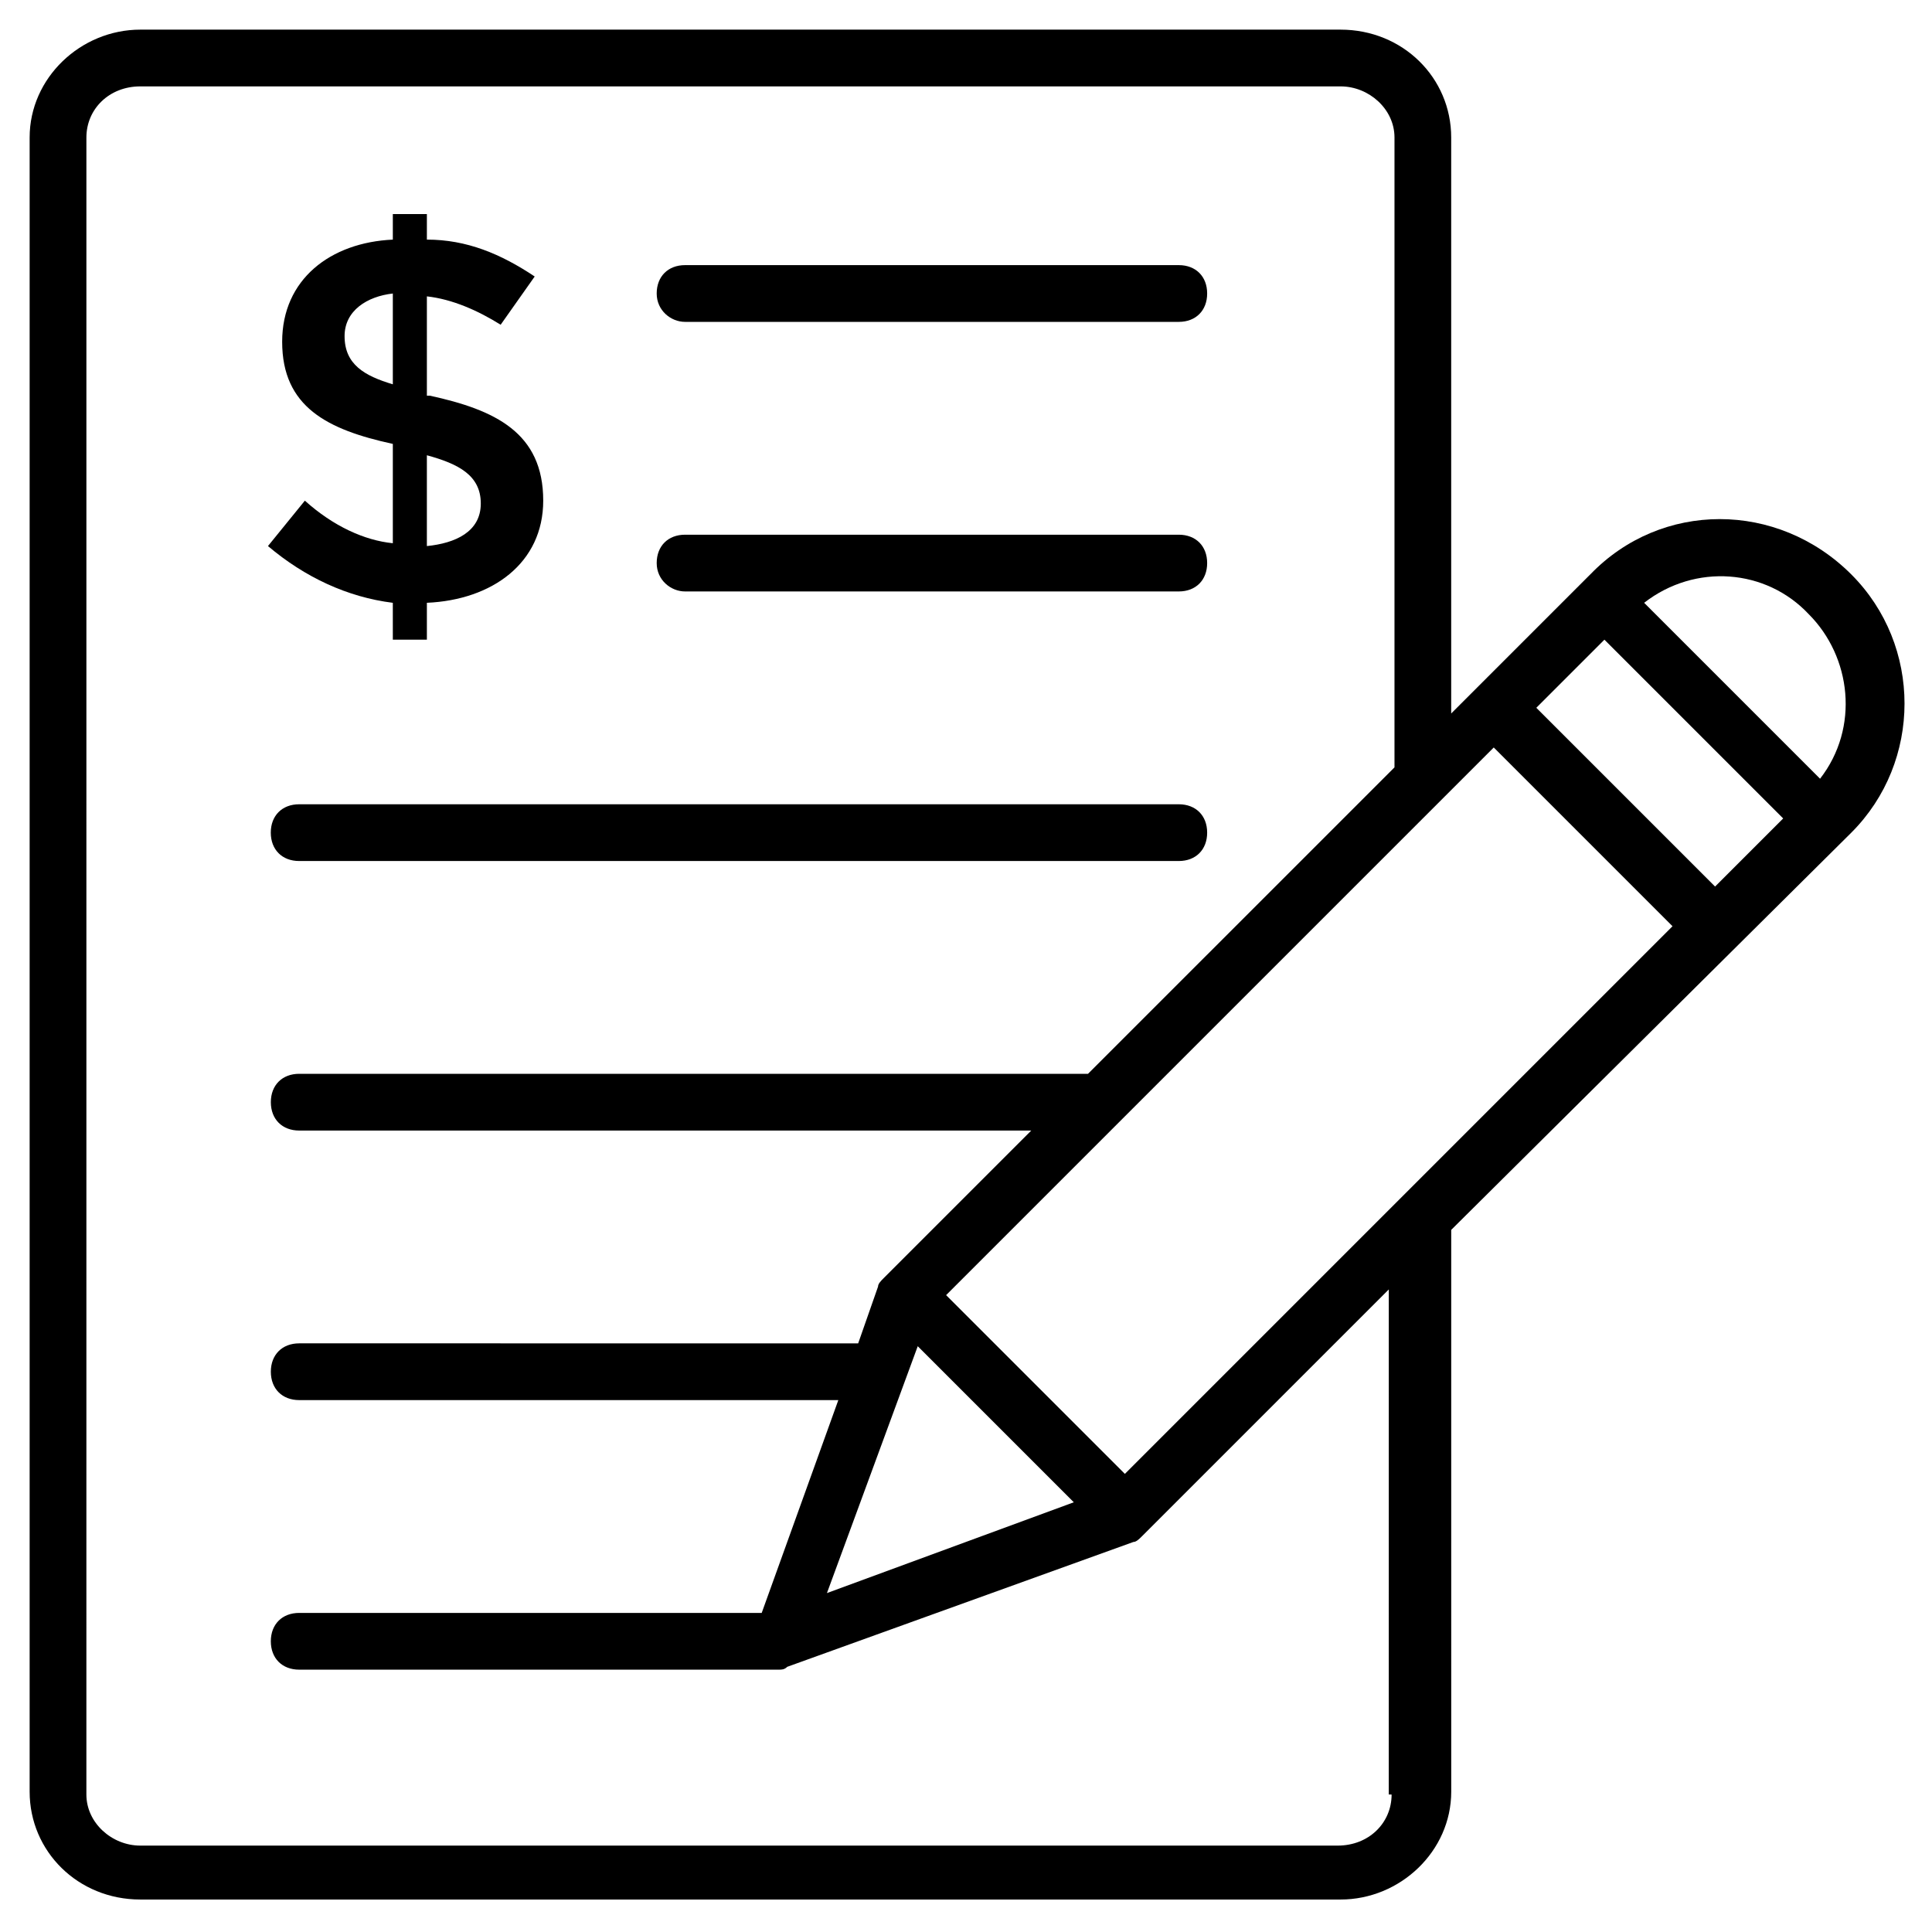 <?xml version="1.0" encoding="UTF-8"?>
<!-- Uploaded to: ICON Repo, www.iconrepo.com, Generator: ICON Repo Mixer Tools -->
<svg fill="#000000" width="800px" height="800px" version="1.1" viewBox="144 144 512 512" xmlns="http://www.w3.org/2000/svg">
 <g>
  <path d="m325.55 229.3h130.84c4.512 0 7.519-3.008 7.519-7.519 0-4.512-3.008-7.519-7.519-7.519h-130.84c-4.512 0-7.519 3.008-7.519 7.519 0 4.512 3.762 7.519 7.519 7.519z"/>
  <path d="m325.55 300.74h130.84c4.512 0 7.519-3.008 7.519-7.519 0-4.512-3.008-7.519-7.519-7.519h-130.84c-4.512 0-7.519 3.008-7.519 7.519 0 4.512 3.762 7.519 7.519 7.519z"/>
  <path d="m456.39 357.14h-233.11c-4.512 0-7.519 3.008-7.519 7.519s3.008 7.519 7.519 7.519h233.11c4.512 0 7.519-3.008 7.519-7.519s-3.008-7.519-7.519-7.519z"/>
  <path d="m224.79 276.68-9.777 12.031c9.777 8.273 21.055 13.535 33.086 15.039l0.004 9.773h9.023v-9.777c17.297-0.754 30.832-10.527 30.832-27.07 0-18.047-12.785-24.062-30.078-27.824h-0.754v-26.312c6.769 0.754 13.535 3.762 19.551 7.519l9.023-12.785c-9.023-6.016-18.047-9.777-28.574-9.777v-6.766h-9.023v6.769c-16.543 0.754-29.328 10.527-29.328 27.07 0 17.297 12.031 23.312 29.328 27.07v26.32c-7.519-0.754-15.793-4.516-23.312-11.281zm32.336-12.031c8.273 2.258 14.289 5.266 14.289 12.785 0 7.519-6.769 10.527-14.289 11.281zm-21.809-31.582c0-6.769 6.016-10.527 12.785-11.281v24.062c-7.519-2.254-12.785-5.262-12.785-12.781z"/>
  <path d="m565.43 296.23-36.848 36.848v-152.65c0-15.793-12.785-28.574-29.328-28.574h-318.07c-15.793 0-29.328 12.785-29.328 28.574v438.39c0 15.793 12.785 28.574 29.328 28.574h318.08c15.793 0 29.328-12.785 29.328-28.574l-0.004-148.89 106.03-105.27c18.801-18.801 18.801-49.629 0-68.43-19.551-19.547-50.383-19.547-69.18 0.004zm57.898 10.527c11.281 11.281 13.535 30.078 3.008 43.613l-46.621-46.621c13.535-10.527 32.336-9.023 43.613 3.008zm-24.812 72.188-47.375-47.375 18.047-18.047 47.375 47.375zm-156.41 155.65-47.375-47.375 145.13-145.13 47.375 47.375-145.13 145.13zm-54.895-33.836 41.359 41.359-65.422 24.062zm125.58 118.81c0 7.519-6.016 13.535-14.289 13.535h-317.32c-7.519 0-14.289-6.016-14.289-13.535l0.004-439.14c0-7.519 6.016-13.535 14.289-13.535h318.08c7.519 0 14.289 6.016 14.289 13.535v166.93l-81.219 81.211h-209.04c-4.512 0-7.519 3.008-7.519 7.519s3.008 7.519 7.519 7.519h194l-39.102 39.102c-0.754 0.754-1.504 1.504-1.504 2.258l-5.266 15.039-148.13-0.004c-4.512 0-7.519 3.008-7.519 7.519 0 4.512 3.008 7.519 7.519 7.519h142.87l-20.305 56.398h-122.57c-4.512 0-7.519 3.008-7.519 7.519 0 4.512 3.008 7.519 7.519 7.519h127.08c0.754 0 1.504 0 2.258-0.754l91.738-33.086c0.754 0 1.504-0.754 2.258-1.504l65.422-65.422-0.008 133.85z"/>
 </g>
</svg>